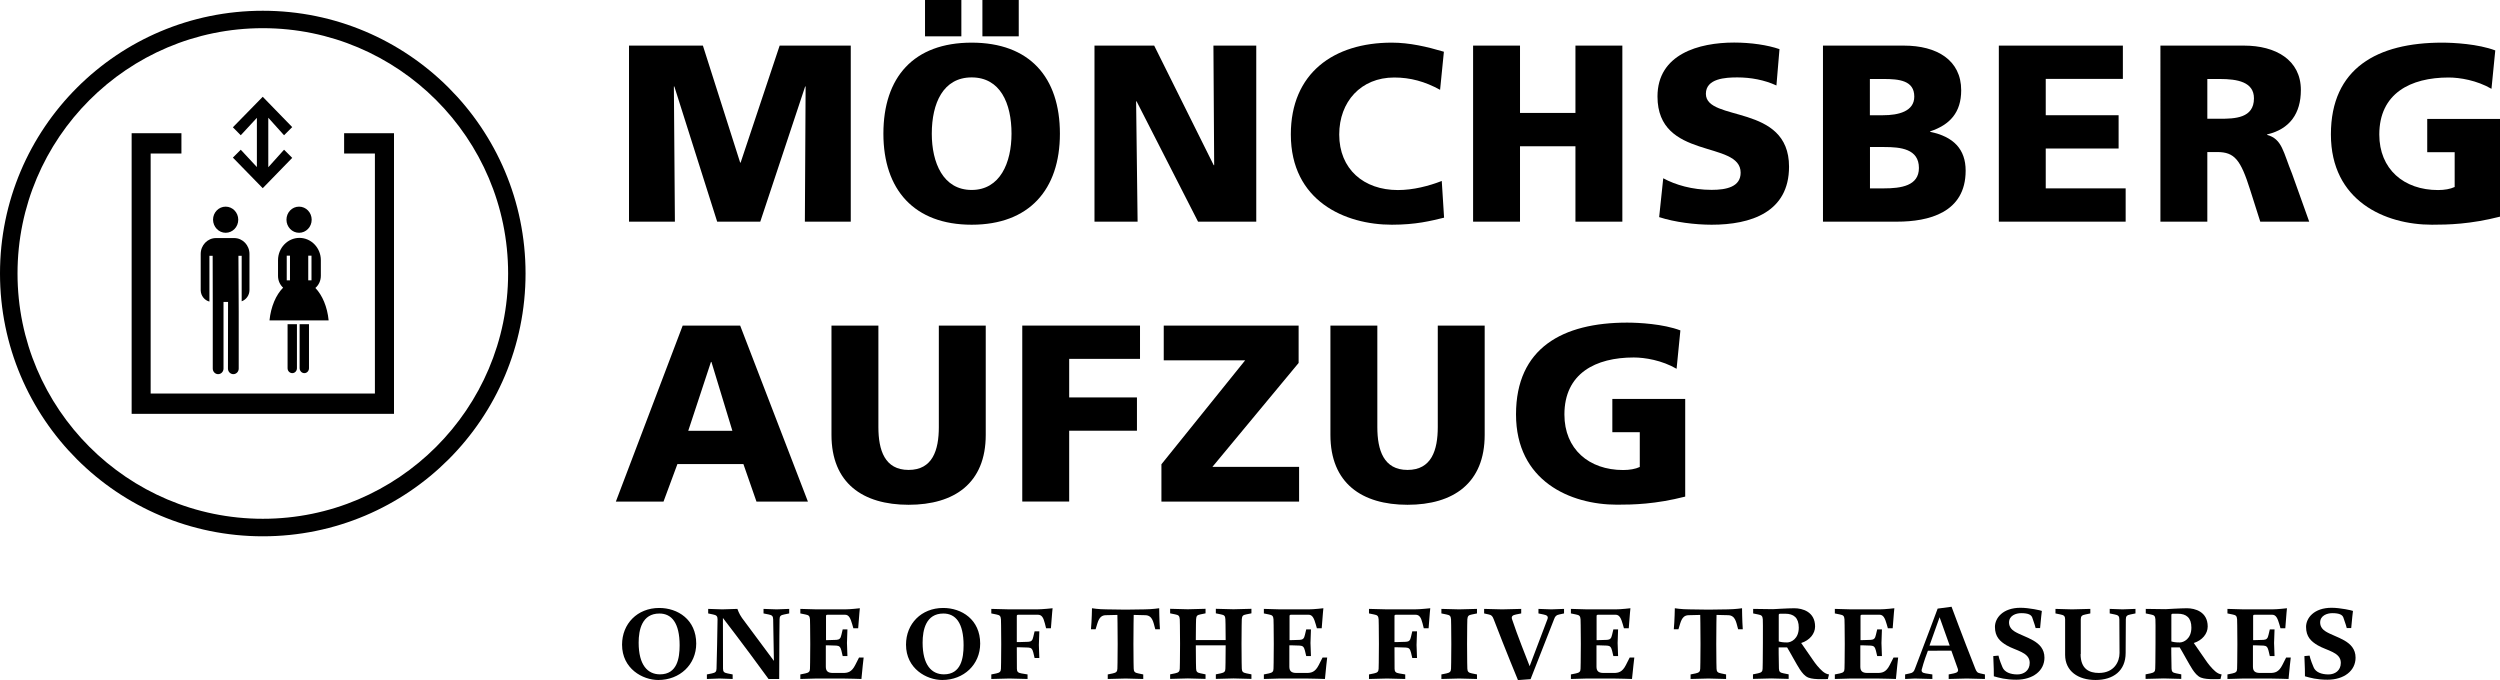 <?xml version="1.0" encoding="utf-8"?>
<!-- Generator: Adobe Illustrator 26.0.2, SVG Export Plug-In . SVG Version: 6.00 Build 0)  -->
<svg version="1.1" id="grafik" xmlns="http://www.w3.org/2000/svg" xmlns:xlink="http://www.w3.org/1999/xlink" x="0px" y="0px"
	 viewBox="0 0 269.67 73.36" style="enable-background:new 0 0 269.67 73.36;" xml:space="preserve">
<g>
	<g>
		<path d="M75.1,69.42c0,2.27-1.77,3.93-4.09,3.93c-1.69,0-3.91-1.22-3.91-3.81c0-2.27,1.66-3.95,3.99-3.96
			C73.11,65.57,75.1,66.84,75.1,69.42z M73.31,69.61c0-2.42-0.86-3.43-2.18-3.43c-1.88,0-2.24,1.76-2.24,3.14
			c0,2.43,0.98,3.42,2.3,3.42C73.05,72.74,73.31,70.99,73.31,69.61z"/>
		<path d="M76.91,66.28l-0.52-0.11v-0.49l1.52,0.05l1.63-0.05c0,0,0.18,0.54,0.5,0.98l3.44,4.63L83.4,66.8
			c-0.01-0.34-0.12-0.45-0.49-0.52l-0.55-0.11v-0.49l1.41,0.05l1.36-0.05v0.49l-0.54,0.11c-0.38,0.07-0.5,0.18-0.5,0.52
			c0,0-0.04,2.71-0.04,6.44H82.9c-2.75-3.78-4.92-6.58-4.92-6.58s0.01,4.05,0.01,5.47c0,0.33,0.12,0.44,0.49,0.51l0.55,0.11v0.49
			l-1.41-0.05l-1.37,0.05v-0.49l0.54-0.11c0.38-0.08,0.49-0.18,0.5-0.51c0.02-0.87,0.11-4.22,0.11-5.34
			C77.4,66.47,77.28,66.35,76.91,66.28z"/>
		<path d="M90.22,69.02c0.32-0.02,0.46-0.15,0.54-0.54l0.14-0.59h0.51l-0.05,1.47l0.05,1.41H90.9l-0.14-0.59
			c-0.1-0.39-0.22-0.52-0.54-0.54c-0.6-0.03-1.14-0.03-1.14-0.03v2.31c0,0.46,0.22,0.67,0.75,0.67h1.1c0.51,0,0.93-0.08,1.32-0.85
			l0.41-0.81h0.5c0,0-0.18,1.54-0.24,2.31c0,0-1.47-0.05-2.08-0.05h-2.75l-1.76,0.05v-0.49l0.54-0.11c0.37-0.08,0.5-0.19,0.5-0.51
			c0,0,0.03-0.91,0.03-2.66c0-1.76-0.03-2.67-0.03-2.67c-0.03-0.36-0.13-0.45-0.5-0.52l-0.54-0.11v-0.49l1.76,0.05h3.05
			c0.6,0,1.61-0.12,1.61-0.12s-0.07,0.65-0.18,2.16h-0.52l-0.12-0.42c-0.19-0.66-0.36-1.04-0.78-1.04h-1.87
			c-0.17,0-0.18,0.06-0.18,0.17v2.57C89.08,69.05,89.63,69.05,90.22,69.02z"/>
		<path d="M105.73,69.42c0,2.27-1.77,3.93-4.09,3.93c-1.69,0-3.91-1.22-3.91-3.81c0-2.27,1.66-3.95,3.99-3.96
			C103.74,65.57,105.73,66.84,105.73,69.42z M103.94,69.61c0-2.42-0.86-3.43-2.18-3.43c-1.88,0-2.24,1.76-2.24,3.14
			c0,2.43,0.98,3.42,2.3,3.42C103.67,72.74,103.94,70.99,103.94,69.61z"/>
		<path d="M106.93,73.24v-0.49l0.54-0.11c0.37-0.08,0.49-0.19,0.5-0.51c0,0,0.03-0.91,0.03-2.66c0-1.76-0.03-2.67-0.03-2.67
			c-0.03-0.36-0.13-0.45-0.5-0.52l-0.54-0.11v-0.49l1.96,0.05h2.94c0.61,0,1.71-0.12,1.71-0.12s-0.07,0.65-0.18,2.16h-0.52
			l-0.13-0.52c-0.17-0.67-0.35-0.94-0.77-0.94h-2.08c-0.17,0-0.18,0.06-0.18,0.17v2.78c0,0,0.65,0,1.24-0.03
			c0.33-0.02,0.46-0.15,0.54-0.54l0.14-0.59h0.51l-0.05,1.47l0.05,1.41h-0.51l-0.14-0.59c-0.1-0.39-0.21-0.52-0.54-0.54
			c-0.59-0.03-1.24-0.03-1.24-0.03l0.01,2.31c0,0.32,0.12,0.45,0.49,0.51l0.66,0.11v0.49l-1.96-0.05L106.93,73.24z"/>
		<path d="M121.41,65.76l2.06-0.03c0.87-0.01,1.57-0.12,1.57-0.12s0.01,1.3,0.08,2.27h-0.5l-0.17-0.63
			c-0.19-0.68-0.49-0.88-0.91-0.89l-1.25-0.03c0,0-0.03,1.38-0.03,3.14c0,1.76,0.03,2.66,0.03,2.66c0.01,0.32,0.12,0.44,0.5,0.51
			l0.53,0.11v0.49l-1.9-0.05l-1.93,0.05v-0.49l0.54-0.11c0.37-0.08,0.49-0.19,0.5-0.51c0,0,0.03-0.91,0.03-2.66
			c0-1.76-0.03-3.14-0.03-3.14l-1.25,0.03c-0.42,0.01-0.7,0.21-0.91,0.89l-0.19,0.63h-0.5c0.09-0.97,0.11-2.27,0.11-2.27
			s0.69,0.12,1.57,0.12L121.41,65.76z"/>
		<path d="M132.21,69.04c0-1.54-0.03-2.25-0.03-2.25c-0.02-0.36-0.12-0.45-0.49-0.52l-0.54-0.11v-0.49l1.9,0.05l1.94-0.05v0.49
			l-0.55,0.11c-0.37,0.07-0.46,0.16-0.49,0.52c0,0-0.03,0.92-0.03,2.67c0,1.76,0.03,2.66,0.03,2.66c0.01,0.32,0.12,0.44,0.49,0.51
			l0.55,0.11v0.49l-1.94-0.05l-1.9,0.05v-0.49l0.54-0.11c0.37-0.08,0.49-0.19,0.49-0.51c0,0,0.03-0.85,0.03-2.51h-3.22
			c0,1.66,0.03,2.51,0.03,2.51c0.01,0.32,0.11,0.44,0.48,0.51l0.54,0.11v0.49l-1.91-0.05l-1.91,0.05v-0.49l0.54-0.11
			c0.37-0.08,0.49-0.19,0.5-0.51c0,0,0.03-0.91,0.03-2.66c0-1.76-0.03-2.67-0.03-2.67c-0.03-0.36-0.13-0.45-0.5-0.52l-0.54-0.11
			v-0.49l1.91,0.05l1.91-0.05v0.49l-0.54,0.11c-0.37,0.07-0.45,0.16-0.48,0.52c0,0-0.03,0.7-0.03,2.25H132.21z"/>
		<path d="M140.22,69.02c0.32-0.02,0.46-0.15,0.54-0.54l0.14-0.59h0.51l-0.05,1.47l0.05,1.41h-0.51l-0.14-0.59
			c-0.1-0.39-0.22-0.52-0.54-0.54c-0.6-0.03-1.14-0.03-1.14-0.03v2.31c0,0.46,0.22,0.67,0.75,0.67h1.1c0.51,0,0.93-0.08,1.32-0.85
			l0.41-0.81h0.5c0,0-0.18,1.54-0.24,2.31c0,0-1.47-0.05-2.08-0.05h-2.75l-1.76,0.05v-0.49l0.54-0.11c0.37-0.08,0.5-0.19,0.5-0.51
			c0,0,0.03-0.91,0.03-2.66c0-1.76-0.03-2.67-0.03-2.67c-0.03-0.36-0.13-0.45-0.5-0.52l-0.54-0.11v-0.49l1.76,0.05h3.05
			c0.6,0,1.61-0.12,1.61-0.12s-0.07,0.65-0.18,2.16h-0.52l-0.12-0.42c-0.19-0.66-0.36-1.04-0.78-1.04h-1.87
			c-0.17,0-0.18,0.06-0.18,0.17v2.57C139.08,69.05,139.62,69.05,140.22,69.02z"/>
		<path d="M147.67,73.24v-0.49l0.54-0.11c0.37-0.08,0.49-0.19,0.5-0.51c0,0,0.03-0.91,0.03-2.66c0-1.76-0.03-2.67-0.03-2.67
			c-0.03-0.36-0.13-0.45-0.5-0.52l-0.54-0.11v-0.49l1.96,0.05h2.94c0.61,0,1.71-0.12,1.71-0.12s-0.07,0.65-0.18,2.16h-0.52
			l-0.13-0.52c-0.17-0.67-0.35-0.94-0.77-0.94h-2.08c-0.17,0-0.18,0.06-0.18,0.17v2.78c0,0,0.65,0,1.24-0.03
			c0.33-0.02,0.46-0.15,0.54-0.54l0.14-0.59h0.51l-0.05,1.47l0.05,1.41h-0.51l-0.14-0.59c-0.1-0.39-0.21-0.52-0.54-0.54
			c-0.59-0.03-1.24-0.03-1.24-0.03l0.01,2.31c0,0.32,0.12,0.45,0.49,0.51l0.66,0.11v0.49l-1.96-0.05L147.67,73.24z"/>
		<path d="M155.48,73.24v-0.49l0.54-0.11c0.37-0.08,0.49-0.19,0.5-0.51c0,0,0.03-0.91,0.03-2.66c0-1.76-0.03-2.67-0.03-2.67
			c-0.03-0.36-0.13-0.45-0.5-0.52l-0.54-0.11v-0.49l1.91,0.05l1.93-0.05v0.49l-0.54,0.11c-0.37,0.07-0.47,0.16-0.5,0.52
			c0,0-0.03,0.92-0.03,2.67c0,1.76,0.03,2.66,0.03,2.66c0.01,0.32,0.13,0.44,0.5,0.51l0.54,0.11v0.49l-1.93-0.05L155.48,73.24z"/>
		<path d="M163.74,73.36c0,0-1.32-3.18-2.62-6.57c-0.12-0.31-0.22-0.45-0.53-0.51l-0.5-0.11v-0.49l1.94,0.05l2.06-0.05v0.49
			l-0.55,0.11c-0.37,0.07-0.54,0.2-0.44,0.51c0.58,1.76,1.52,4.07,1.9,5.07l1.92-5.07c0.12-0.31-0.06-0.44-0.44-0.51l-0.53-0.11
			v-0.49l1.38,0.05l1.38-0.05v0.49l-0.51,0.11c-0.32,0.06-0.45,0.19-0.56,0.5c-1.74,4.42-2.54,6.48-2.54,6.48L163.74,73.36z"/>
		<path d="M173.35,69.02c0.32-0.02,0.46-0.15,0.54-0.54l0.14-0.59h0.51l-0.05,1.47l0.05,1.41h-0.51l-0.14-0.59
			c-0.1-0.39-0.22-0.52-0.54-0.54c-0.6-0.03-1.14-0.03-1.14-0.03v2.31c0,0.46,0.22,0.67,0.75,0.67h1.1c0.51,0,0.93-0.08,1.32-0.85
			l0.41-0.81h0.5c0,0-0.18,1.54-0.25,2.31c0,0-1.47-0.05-2.08-0.05h-2.75l-1.76,0.05v-0.49l0.54-0.11c0.37-0.08,0.5-0.19,0.5-0.51
			c0,0,0.03-0.91,0.03-2.66c0-1.76-0.03-2.67-0.03-2.67c-0.03-0.36-0.13-0.45-0.5-0.52l-0.54-0.11v-0.49l1.76,0.05h3.05
			c0.6,0,1.61-0.12,1.61-0.12s-0.07,0.65-0.18,2.16h-0.52l-0.12-0.42c-0.19-0.66-0.36-1.04-0.78-1.04h-1.87
			c-0.17,0-0.18,0.06-0.18,0.17v2.57C172.21,69.05,172.75,69.05,173.35,69.02z"/>
		<path d="M184.28,65.76l2.06-0.03c0.87-0.01,1.57-0.12,1.57-0.12s0.01,1.3,0.08,2.27h-0.5l-0.17-0.63
			c-0.19-0.68-0.49-0.88-0.91-0.89l-1.25-0.03c0,0-0.03,1.38-0.03,3.14c0,1.76,0.03,2.66,0.03,2.66c0.01,0.32,0.12,0.44,0.5,0.51
			l0.53,0.11v0.49l-1.9-0.05l-1.93,0.05v-0.49l0.54-0.11c0.37-0.08,0.49-0.19,0.5-0.51c0,0,0.03-0.91,0.03-2.66
			c0-1.76-0.03-3.14-0.03-3.14l-1.25,0.03c-0.42,0.01-0.7,0.21-0.91,0.89l-0.19,0.63h-0.5c0.09-0.97,0.11-2.27,0.11-2.27
			s0.69,0.12,1.57,0.12L184.28,65.76z"/>
		<path d="M190.15,66.8c-0.03-0.36-0.13-0.45-0.5-0.52l-0.54-0.11v-0.49l2.14,0.03c0,0,1.64-0.1,2.3-0.1c0.88,0,2.24,0.38,2.24,1.97
			c0,0.77-0.58,1.49-1.5,1.78l1.28,1.85c0.24,0.36,0.63,0.86,1.04,1.21c0.21,0.18,0.44,0.3,0.68,0.33l-0.12,0.5
			c-0.24,0-0.48,0.01-0.71,0.01c-0.55,0-1.04-0.03-1.4-0.17c-0.39-0.16-0.66-0.51-0.91-0.88c-0.34-0.51-1.1-1.94-1.38-2.38h-0.91
			c0,0,0,1.04,0.03,2.29c0.01,0.33,0.12,0.44,0.5,0.51l0.55,0.11v0.49l-1.88-0.05l-1.97,0.05v-0.49l0.54-0.11
			c0.37-0.08,0.5-0.19,0.5-0.51c0,0,0.03-0.91,0.03-2.66C190.18,67.71,190.15,66.8,190.15,66.8z M192.05,66.2
			c-0.17,0-0.18,0.06-0.18,0.17v2.82c0.23,0.07,0.47,0.11,0.91,0.11c0.41,0,1.25-0.38,1.25-1.6c0-1.07-0.55-1.5-1.47-1.5H192.05z"/>
		<path d="M201.81,69.02c0.32-0.02,0.46-0.15,0.54-0.54l0.14-0.59H203l-0.05,1.47l0.05,1.41h-0.51l-0.14-0.59
			c-0.1-0.39-0.22-0.52-0.54-0.54c-0.6-0.03-1.14-0.03-1.14-0.03v2.31c0,0.46,0.22,0.67,0.75,0.67h1.1c0.51,0,0.93-0.08,1.32-0.85
			l0.41-0.81h0.5c0,0-0.18,1.54-0.24,2.31c0,0-1.47-0.05-2.08-0.05h-2.75l-1.76,0.05v-0.49l0.54-0.11c0.37-0.08,0.5-0.19,0.5-0.51
			c0,0,0.03-0.91,0.03-2.66c0-1.76-0.03-2.67-0.03-2.67c-0.03-0.36-0.13-0.45-0.5-0.52l-0.54-0.11v-0.49l1.76,0.05h3.05
			c0.6,0,1.61-0.12,1.61-0.12s-0.07,0.65-0.18,2.16h-0.52l-0.12-0.42c-0.19-0.66-0.36-1.04-0.78-1.04h-1.87
			c-0.17,0-0.18,0.06-0.18,0.17v2.57C200.67,69.05,201.21,69.05,201.81,69.02z"/>
		<path d="M207.96,70.19c-0.46,1.2-0.64,1.94-0.64,1.94c-0.12,0.31,0.03,0.46,0.41,0.51l0.71,0.11v0.49l-1.89-0.05l-1.05,0.05v-0.49
			l0.5-0.11c0.33-0.06,0.45-0.19,0.56-0.5c1.14-2.97,2.45-6.49,2.45-6.49l1.5-0.2c0,0,1.13,3.07,2.56,6.68
			c0.13,0.31,0.21,0.45,0.54,0.51l0.5,0.11v0.49l-1.96-0.05l-1.95,0.05v-0.49l0.55-0.11c0.37-0.08,0.54-0.2,0.43-0.51l-0.69-1.94
			H207.96z M209.22,66.58l-1.09,3.06h2.18L209.22,66.58z"/>
		<path d="M217.61,72.75c0.69,0,1.33-0.41,1.33-1.25c0-1.15-1.48-1.3-2.49-1.89c-0.71-0.42-1.26-0.92-1.26-1.99
			c0-0.94,0.84-2.06,2.76-2.06c0.94,0,2.22,0.29,2.3,0.34c0,0-0.12,0.98-0.19,1.85h-0.48c0.01,0-0.15-0.55-0.37-1.15
			c-0.11-0.28-0.42-0.46-1.19-0.46c-0.55,0-1.31,0.25-1.31,1.01c0,0.45,0.27,0.76,0.59,0.96c1.08,0.68,3.23,0.98,3.23,2.83
			c0,1.42-1.25,2.38-3.03,2.38c-1.15,0-1.87-0.21-2.43-0.37c0-0.19,0-1.12-0.06-2.18l0.56-0.05c0,0,0.08,0.44,0.43,1.25
			C216.22,72.5,216.85,72.75,217.61,72.75z"/>
		<path d="M224.43,70.55c0,1.62,0.94,2.04,1.97,2.04c1.65,0,2.23-1.21,2.23-2.15c0-1.12-0.02-3.24-0.02-3.64
			c0-0.34-0.13-0.45-0.5-0.52l-0.54-0.11v-0.49l1.38,0.05l1.4-0.05v0.49l-0.54,0.11c-0.37,0.07-0.5,0.18-0.5,0.52
			c0,0.86-0.02,3.63-0.02,3.63c0,1.92-1.32,2.92-3.25,2.92c-1.86,0-3.28-0.94-3.28-2.72V66.8c0-0.34-0.13-0.45-0.5-0.52l-0.54-0.11
			v-0.49l1.78,0.05l1.98-0.05v0.49l-0.53,0.11c-0.37,0.07-0.5,0.18-0.5,0.52V70.55z"/>
		<path d="M232.5,66.8c-0.03-0.36-0.13-0.45-0.5-0.52l-0.54-0.11v-0.49l2.14,0.03c0,0,1.64-0.1,2.3-0.1c0.88,0,2.24,0.38,2.24,1.97
			c0,0.77-0.58,1.49-1.5,1.78l1.28,1.85c0.24,0.36,0.63,0.86,1.04,1.21c0.21,0.18,0.44,0.3,0.68,0.33l-0.12,0.5
			c-0.24,0-0.48,0.01-0.71,0.01c-0.55,0-1.04-0.03-1.4-0.17c-0.39-0.16-0.66-0.51-0.91-0.88c-0.34-0.51-1.1-1.94-1.38-2.38h-0.91
			c0,0,0,1.04,0.03,2.29c0.01,0.33,0.12,0.44,0.5,0.51l0.55,0.11v0.49l-1.88-0.05l-1.97,0.05v-0.49l0.54-0.11
			c0.37-0.08,0.5-0.19,0.5-0.51c0,0,0.03-0.91,0.03-2.66C232.53,67.71,232.5,66.8,232.5,66.8z M234.4,66.2
			c-0.17,0-0.18,0.06-0.18,0.17v2.82c0.23,0.07,0.47,0.11,0.91,0.11c0.41,0,1.25-0.38,1.25-1.6c0-1.07-0.55-1.5-1.47-1.5H234.4z"/>
		<path d="M244.16,69.02c0.32-0.02,0.46-0.15,0.54-0.54l0.14-0.59h0.51l-0.05,1.47l0.05,1.41h-0.51l-0.14-0.59
			c-0.1-0.39-0.22-0.52-0.54-0.54c-0.6-0.03-1.14-0.03-1.14-0.03v2.31c0,0.46,0.22,0.67,0.75,0.67h1.1c0.51,0,0.93-0.08,1.32-0.85
			l0.41-0.81h0.5c0,0-0.18,1.54-0.24,2.31c0,0-1.47-0.05-2.08-0.05h-2.75l-1.76,0.05v-0.49l0.54-0.11c0.37-0.08,0.5-0.19,0.5-0.51
			c0,0,0.03-0.91,0.03-2.66c0-1.76-0.03-2.67-0.03-2.67c-0.03-0.36-0.13-0.45-0.5-0.52l-0.54-0.11v-0.49l1.76,0.05h3.05
			c0.6,0,1.61-0.12,1.61-0.12s-0.07,0.65-0.18,2.16h-0.52l-0.12-0.42c-0.19-0.66-0.36-1.04-0.78-1.04h-1.87
			c-0.17,0-0.18,0.06-0.18,0.17v2.57C243.02,69.05,243.56,69.05,244.16,69.02z"/>
		<path d="M251.17,72.75c0.69,0,1.33-0.41,1.33-1.25c0-1.15-1.48-1.3-2.49-1.89c-0.71-0.42-1.26-0.92-1.26-1.99
			c0-0.94,0.84-2.06,2.76-2.06c0.94,0,2.22,0.29,2.3,0.34c0,0-0.12,0.98-0.19,1.85h-0.48c0.01,0-0.15-0.55-0.37-1.15
			c-0.11-0.28-0.42-0.46-1.19-0.46c-0.55,0-1.31,0.25-1.31,1.01c0,0.45,0.27,0.76,0.59,0.96c1.08,0.68,3.23,0.98,3.23,2.83
			c0,1.42-1.25,2.38-3.03,2.38c-1.15,0-1.87-0.21-2.43-0.37c0-0.19,0-1.12-0.06-2.18l0.56-0.05c0,0,0.08,0.44,0.43,1.25
			C249.77,72.5,250.4,72.75,251.17,72.75z"/>
	</g>
	<g>
		<g>
			<polygon points="37.12,16.56 40.44,16.56 40.44,42.45 16.25,42.45 16.25,16.56 19.57,16.56 19.57,14.37 14.2,14.37 14.2,44.64 
				42.5,44.64 42.5,14.37 37.12,14.37 			"/>
		</g>
		<g>
			<polygon points="27.71,17.95 27.71,18.02 25.97,16.15 25.12,17 28.34,20.3 31.52,17.03 30.64,16.15 28.94,18.04 28.94,17.95 
				28.94,12.79 28.94,12.7 30.64,14.59 31.52,13.71 28.34,10.44 25.12,13.73 25.97,14.59 27.71,12.71 27.71,12.79 			"/>
		</g>
		<g>
			<path d="M22.59,32.53v-4.94h0.35l0.01,4.98v7.19c0,0.33,0.26,0.6,0.58,0.6c0.32,0,0.58-0.27,0.58-0.6v-7.19h0.49l-0.01,7.19
				c0,0.33,0.26,0.6,0.58,0.6c0.32,0,0.58-0.27,0.58-0.6v-6.14l-0.03-6.03h0.35v4.91c0.48-0.17,0.84-0.65,0.84-1.21v-0.43v-3.47
				c0-0.94-0.74-1.71-1.64-1.71h-1.98c-0.9,0-1.64,0.77-1.64,1.71v2.71v1.18v0.05C21.67,31.91,22.07,32.4,22.59,32.53z"/>
		</g>
		<g>
			<path d="M24.34,25.11c0.75,0,1.36-0.63,1.36-1.41c0-0.78-0.61-1.41-1.36-1.41c-0.75,0-1.36,0.63-1.36,1.41
				C22.99,24.48,23.6,25.11,24.34,25.11z"/>
		</g>
		<g>
			<path d="M30.9,23.7c0,0.78,0.61,1.41,1.36,1.41c0.75,0,1.36-0.63,1.36-1.41c0-0.78-0.61-1.41-1.36-1.41
				C31.5,22.29,30.9,22.92,30.9,23.7z"/>
		</g>
		<g>
			<path d="M29.99,28.07v0.31v0.69v0.69c0,0.51,0.21,0.96,0.55,1.27c-0.77,0.77-1.32,2.05-1.47,3.53h6.38
				c-0.14-1.46-0.68-2.72-1.43-3.5c0.36-0.31,0.59-0.78,0.59-1.31v-0.69v-0.69v-0.31c0-1.32-1.04-2.4-2.31-2.4
				C31.03,25.66,29.99,26.74,29.99,28.07z M31.28,30.24h-0.35v-2.66h0.35V30.24z M33.25,27.58h0.35v2.66h-0.35V27.58z"/>
		</g>
		<g>
			<path d="M31.53,40.25c0.28,0,0.5-0.24,0.5-0.53v-4.75h-1.01v4.75C31.02,40.02,31.25,40.25,31.53,40.25z"/>
		</g>
		<g>
			<path d="M32.83,40.25c0.28,0,0.5-0.24,0.5-0.53v-4.75h-1.01v4.75C32.33,40.02,32.55,40.25,32.83,40.25z"/>
		</g>
		<g>
			<path d="M28.35,1.16C12.69,1.16,0,13.85,0,29.5s12.69,28.35,28.35,28.35S56.69,45.16,56.69,29.5S44,1.16,28.35,1.16z
				 M28.35,55.96c-14.59,0-26.46-11.87-26.46-26.46c0-14.59,11.87-26.46,26.46-26.46c14.59,0,26.46,11.87,26.46,26.46
				C54.8,44.09,42.93,55.96,28.35,55.96z"/>
		</g>
	</g>
	<g>
		<path d="M67.85,4.92h7.97l4.02,12.62h0.05l4.21-12.62h7.67v18.99h-4.95l0.08-14.58h-0.05l-4.84,14.58h-4.65L72.74,9.33h-0.05
			l0.11,14.58h-4.95V4.92z"/>
		<path d="M104.81,4.6c6.25,0,9.52,3.73,9.52,9.82c0,6.04-3.32,9.82-9.52,9.82c-6.2,0-9.52-3.78-9.52-9.82
			C95.29,8.33,98.55,4.6,104.81,4.6z M99.78,0h3.92v3.92h-3.92V0z M104.81,20.49c3.07,0,4.3-2.94,4.3-6.07
			c0-3.29-1.22-6.07-4.3-6.07c-3.07,0-4.3,2.78-4.3,6.07C100.51,17.55,101.73,20.49,104.81,20.49z M105.97,0h3.92v3.92h-3.92V0z"/>
		<path d="M118.05,4.92h6.45l6.42,12.9h0.05l-0.08-12.9h4.62v18.99h-6.28l-6.63-12.98h-0.05l0.16,12.98h-4.65V4.92z"/>
		<path d="M155.77,23.48c-1.44,0.35-3.04,0.76-5.63,0.76c-5.06,0-10.9-2.56-10.9-9.74c0-6.61,4.62-9.9,10.88-9.9
			c1.93,0,3.81,0.44,5.63,0.98l-0.41,4.11c-1.63-0.9-3.21-1.33-4.95-1.33c-3.59,0-5.93,2.61-5.93,6.15c0,3.73,2.64,5.99,6.33,5.99
			c1.66,0,3.34-0.44,4.73-0.98L155.77,23.48z"/>
		<path d="M158.9,4.92h5.06v7.26h5.98V4.92H175v18.99h-5.06v-8.13h-5.98v8.13h-5.06V4.92z"/>
		<path d="M179.41,19.23c1.31,0.71,3.13,1.25,5.22,1.25c1.61,0,3.13-0.33,3.13-1.85c0-3.54-8.97-1.31-8.97-8.22
			c0-4.57,4.46-5.82,8.27-5.82c1.82,0,3.62,0.27,4.89,0.71l-0.33,3.92c-1.3-0.6-2.77-0.87-4.21-0.87c-1.28,0-3.4,0.11-3.4,1.77
			c0,3.07,8.97,1.01,8.97,7.86c0,4.92-4.13,6.26-8.35,6.26c-1.77,0-3.97-0.27-5.66-0.82L179.41,19.23z"/>
		<path d="M196.65,4.92h8.73c3.53,0,6.17,1.55,6.17,4.82c0,2.39-1.22,3.73-3.35,4.43v0.05c2.53,0.52,3.83,1.88,3.83,4.19
			c0,4.54-4,5.5-7.4,5.5h-7.99V4.92z M201.71,12.43h1.41c1.66,0,3.37-0.41,3.37-2.01c0-1.74-1.63-1.9-3.32-1.9h-1.47V12.43z
			 M201.71,20.32h1.5c1.85,0,3.78-0.27,3.78-2.2c0-2.07-1.99-2.26-3.73-2.26h-1.55V20.32z"/>
		<path d="M215.61,4.92h13.38v3.59h-8.32v3.92h7.86v3.59h-7.86v4.3h8.62v3.59h-13.68V4.92z"/>
		<path d="M233.04,4.92h9.03c3.37,0,6.12,1.52,6.12,4.79c0,2.53-1.2,4.22-3.64,4.79v0.05c1.63,0.44,1.74,1.88,2.69,4.19l1.85,5.17
			h-5.28l-1.09-3.43c-1.03-3.26-1.69-4.08-3.56-4.08h-1.06v7.51h-5.06V4.92z M238.1,12.81h1.33c1.63,0,3.7-0.05,3.7-2.2
			c0-1.77-1.77-2.09-3.7-2.09h-1.33V12.81z"/>
		<path d="M269.67,23.37c-3.21,0.82-5.6,0.87-7.34,0.87c-5.06,0-10.9-2.56-10.9-9.74c0-7.16,5.03-9.9,11.99-9.9
			c1.25,0,3.89,0.14,5.74,0.84l-0.41,4.14c-1.58-0.92-3.43-1.22-4.62-1.22c-4.11,0-7.48,1.71-7.48,6.15c0,3.73,2.64,5.99,6.34,5.99
			c0.68,0,1.33-0.11,1.79-0.33v-3.75h-2.96v-3.59h7.86V23.37z"/>
		<path d="M73.64,35.12h6.2l7.31,18.99h-5.55l-1.41-4.05h-7.12l-1.5,4.05h-5.14L73.64,35.12z M76.74,39.04h-0.05l-2.45,7.43H79
			L76.74,39.04z"/>
		<path d="M106.33,46.91c0,5.2-3.37,7.54-8.32,7.54c-4.95,0-8.32-2.34-8.32-7.54V35.12h5.06v10.94c0,2.5,0.68,4.63,3.26,4.63
			c2.58,0,3.26-2.12,3.26-4.63V35.12h5.06V46.91z"/>
		<path d="M110.27,35.12h12.7v3.59h-7.64v4.16h7.31v3.59h-7.31v7.64h-5.06V35.12z"/>
		<path d="M140.08,39.15l-9.3,11.21h9.35v3.75h-14.85v-4.03l9.03-11.21h-8.78v-3.75h14.55V39.15z"/>
		<path d="M160.15,46.91c0,5.2-3.37,7.54-8.32,7.54c-4.95,0-8.32-2.34-8.32-7.54V35.12h5.06v10.94c0,2.5,0.68,4.63,3.26,4.63
			c2.58,0,3.26-2.12,3.26-4.63V35.12h5.06V46.91z"/>
		<path d="M181.77,53.57c-3.21,0.82-5.6,0.87-7.34,0.87c-5.06,0-10.9-2.56-10.9-9.74c0-7.16,5.03-9.9,11.99-9.9
			c1.25,0,3.89,0.14,5.74,0.84l-0.41,4.14c-1.58-0.92-3.43-1.22-4.62-1.22c-4.11,0-7.48,1.71-7.48,6.15c0,3.73,2.64,5.99,6.34,5.99
			c0.68,0,1.33-0.11,1.79-0.33v-3.75h-2.96v-3.59h7.86V53.57z"/>
	</g>
</g>
</svg>
